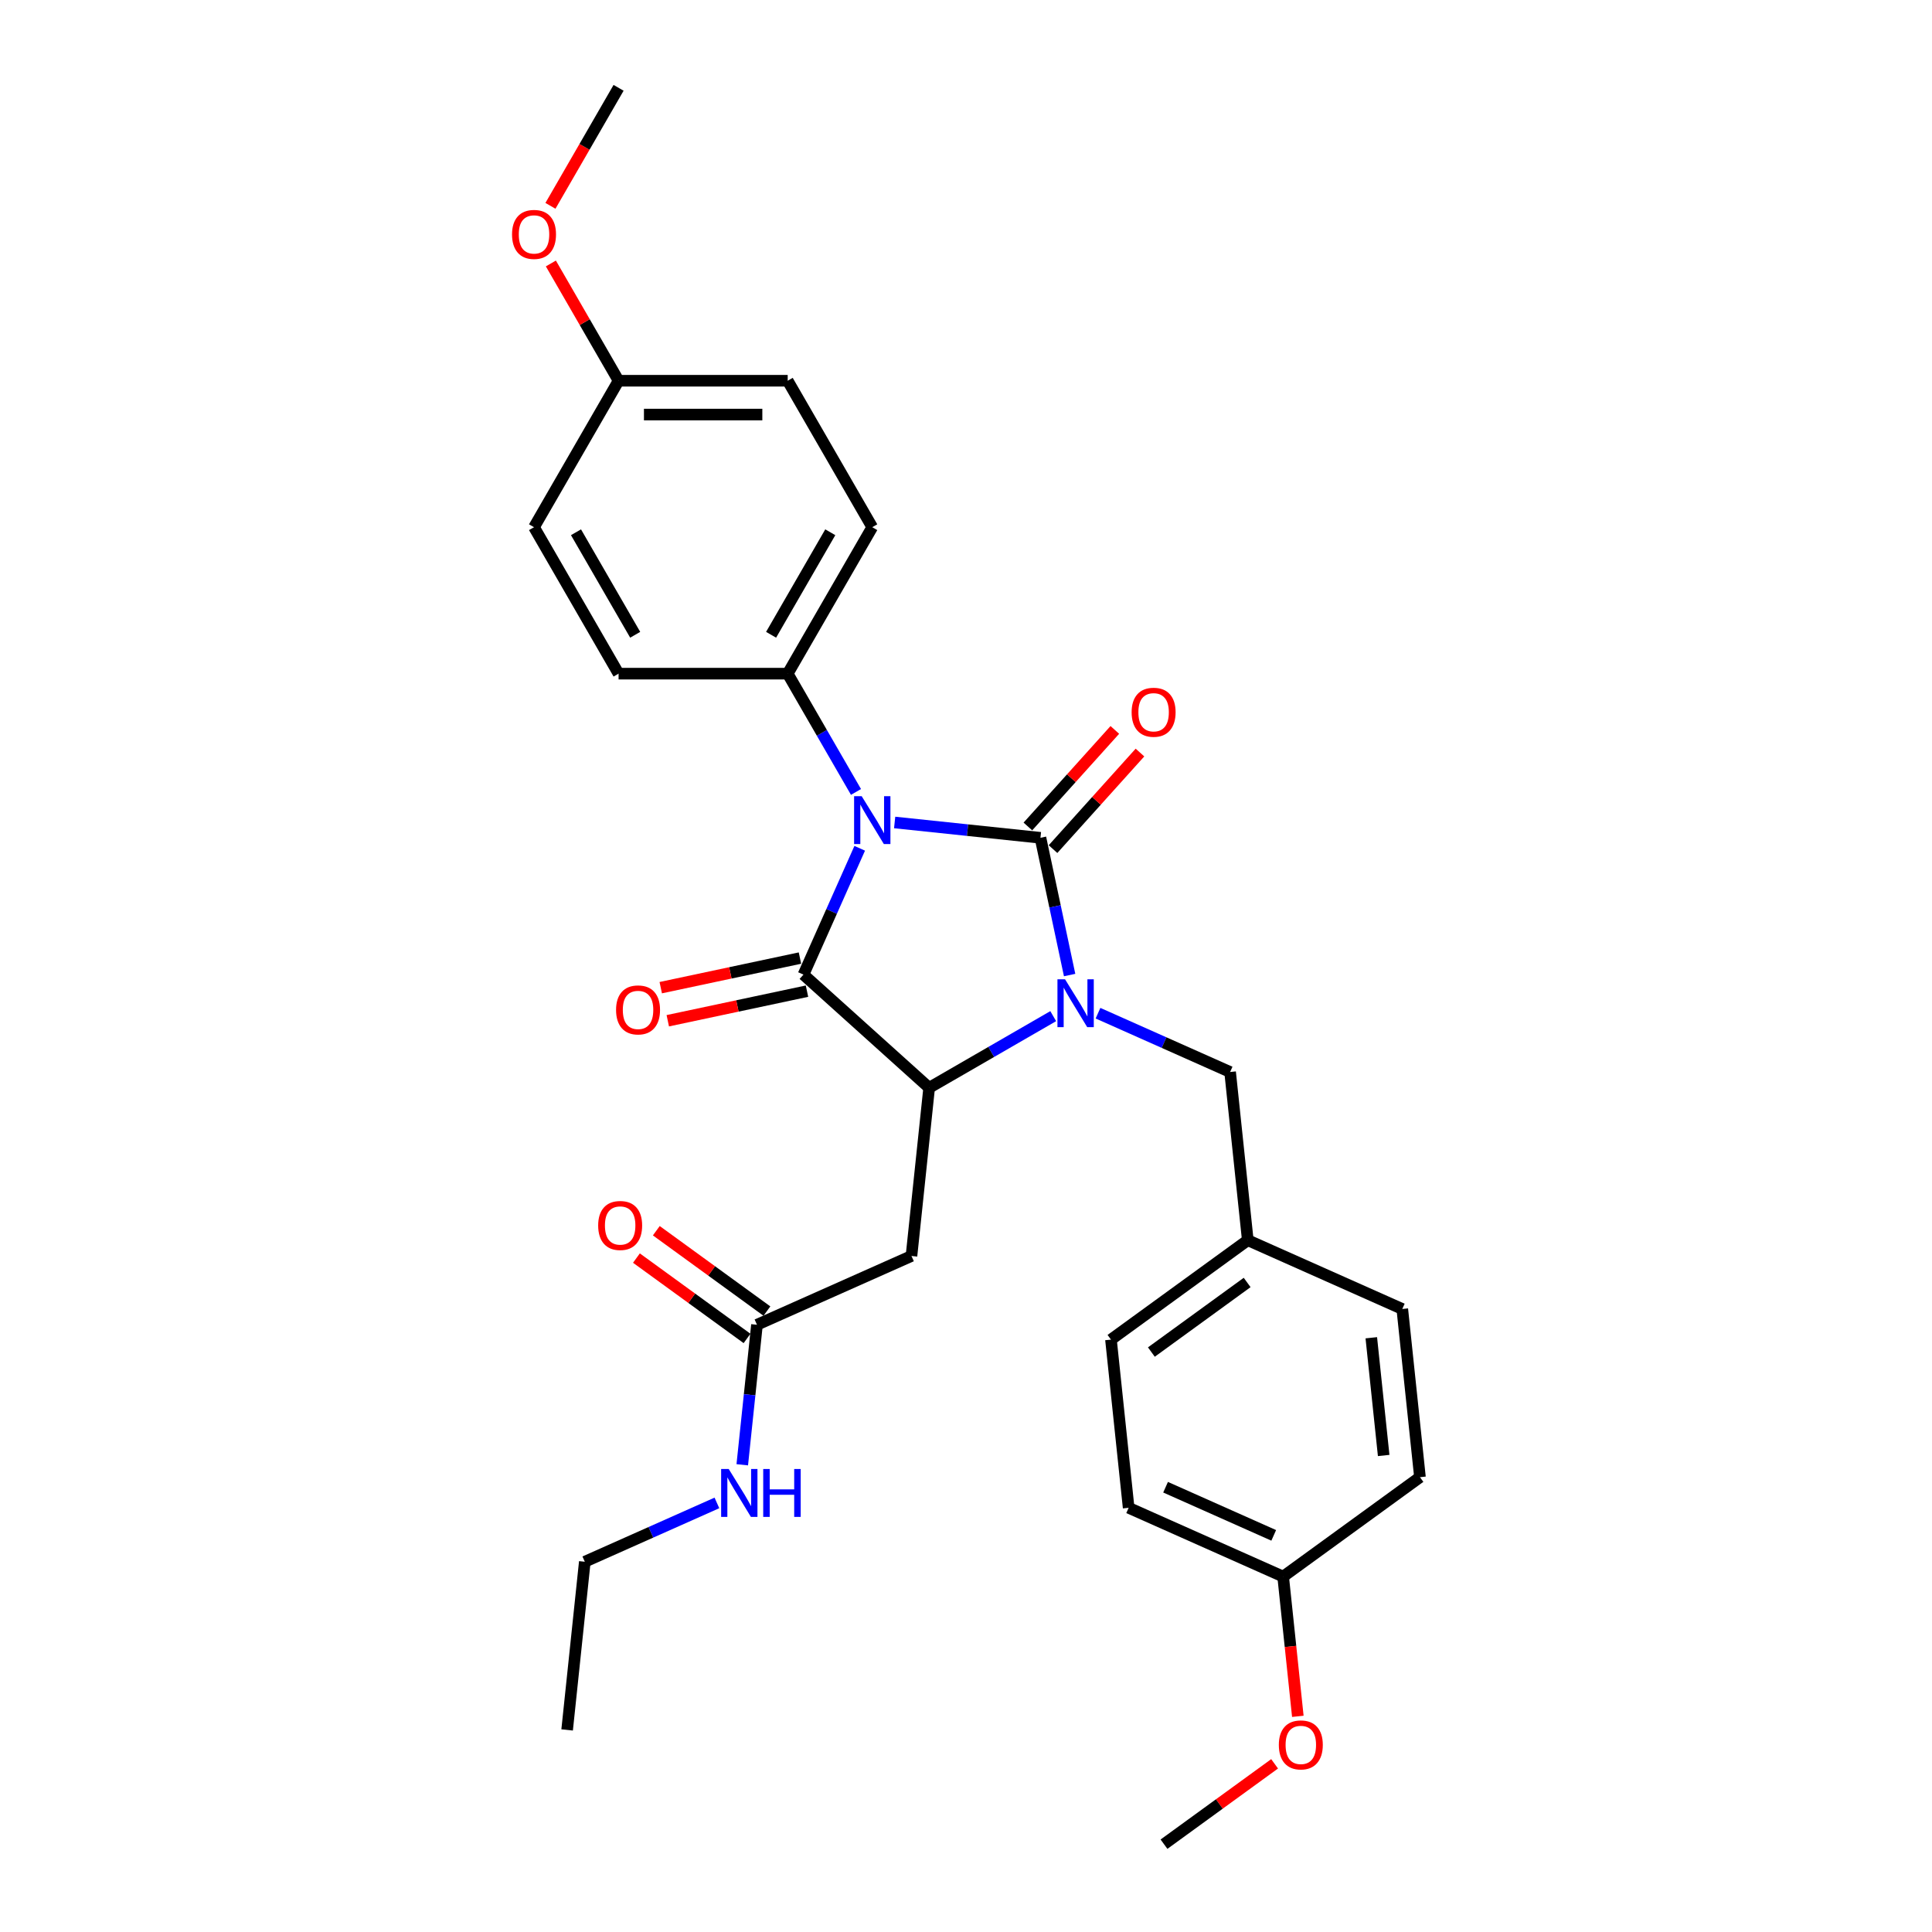<?xml version='1.0' encoding='iso-8859-1'?>
<svg version='1.1' baseProfile='full'
              xmlns='http://www.w3.org/2000/svg'
                      xmlns:rdkit='http://www.rdkit.org/xml'
                      xmlns:xlink='http://www.w3.org/1999/xlink'
                  xml:space='preserve'
width='1000px' height='1000px' viewBox='0 0 1000 1000'>
<!-- END OF HEADER -->
<rect style='opacity:1.0;fill:#FFFFFF;stroke:none' width='1000' height='1000' x='0' y='0'> </rect>
<path class='bond-0' d='M 463.07,425.712 L 500.803,429.678' style='fill:none;fill-rule:evenodd;stroke:#0000FF;stroke-width:6px;stroke-linecap:butt;stroke-linejoin:miter;stroke-opacity:1' />
<path class='bond-0' d='M 500.803,429.678 L 538.536,433.644' style='fill:none;fill-rule:evenodd;stroke:#000000;stroke-width:6px;stroke-linecap:butt;stroke-linejoin:miter;stroke-opacity:1' />
<path class='bond-2' d='M 444.987,439.077 L 430.432,471.769' style='fill:none;fill-rule:evenodd;stroke:#0000FF;stroke-width:6px;stroke-linecap:butt;stroke-linejoin:miter;stroke-opacity:1' />
<path class='bond-2' d='M 430.432,471.769 L 415.876,504.461' style='fill:none;fill-rule:evenodd;stroke:#000000;stroke-width:6px;stroke-linecap:butt;stroke-linejoin:miter;stroke-opacity:1' />
<path class='bond-5' d='M 443.06,409.91 L 425.386,379.298' style='fill:none;fill-rule:evenodd;stroke:#0000FF;stroke-width:6px;stroke-linecap:butt;stroke-linejoin:miter;stroke-opacity:1' />
<path class='bond-5' d='M 425.386,379.298 L 407.712,348.686' style='fill:none;fill-rule:evenodd;stroke:#000000;stroke-width:6px;stroke-linecap:butt;stroke-linejoin:miter;stroke-opacity:1' />
<path class='bond-1' d='M 538.536,433.644 L 546.086,469.163' style='fill:none;fill-rule:evenodd;stroke:#000000;stroke-width:6px;stroke-linecap:butt;stroke-linejoin:miter;stroke-opacity:1' />
<path class='bond-1' d='M 546.086,469.163 L 553.636,504.683' style='fill:none;fill-rule:evenodd;stroke:#0000FF;stroke-width:6px;stroke-linecap:butt;stroke-linejoin:miter;stroke-opacity:1' />
<path class='bond-8' d='M 545.041,439.501 L 567.543,414.51' style='fill:none;fill-rule:evenodd;stroke:#000000;stroke-width:6px;stroke-linecap:butt;stroke-linejoin:miter;stroke-opacity:1' />
<path class='bond-8' d='M 567.543,414.51 L 590.046,389.518' style='fill:none;fill-rule:evenodd;stroke:#FF0000;stroke-width:6px;stroke-linecap:butt;stroke-linejoin:miter;stroke-opacity:1' />
<path class='bond-8' d='M 532.031,427.786 L 554.533,402.795' style='fill:none;fill-rule:evenodd;stroke:#000000;stroke-width:6px;stroke-linecap:butt;stroke-linejoin:miter;stroke-opacity:1' />
<path class='bond-8' d='M 554.533,402.795 L 577.035,377.804' style='fill:none;fill-rule:evenodd;stroke:#FF0000;stroke-width:6px;stroke-linecap:butt;stroke-linejoin:miter;stroke-opacity:1' />
<path class='bond-6' d='M 568.325,524.426 L 602.514,539.648' style='fill:none;fill-rule:evenodd;stroke:#0000FF;stroke-width:6px;stroke-linecap:butt;stroke-linejoin:miter;stroke-opacity:1' />
<path class='bond-6' d='M 602.514,539.648 L 636.703,554.87' style='fill:none;fill-rule:evenodd;stroke:#000000;stroke-width:6px;stroke-linecap:butt;stroke-linejoin:miter;stroke-opacity:1' />
<path class='bond-29' d='M 545.146,525.958 L 513.037,544.496' style='fill:none;fill-rule:evenodd;stroke:#0000FF;stroke-width:6px;stroke-linecap:butt;stroke-linejoin:miter;stroke-opacity:1' />
<path class='bond-29' d='M 513.037,544.496 L 480.928,563.034' style='fill:none;fill-rule:evenodd;stroke:#000000;stroke-width:6px;stroke-linecap:butt;stroke-linejoin:miter;stroke-opacity:1' />
<path class='bond-3' d='M 415.876,504.461 L 480.928,563.034' style='fill:none;fill-rule:evenodd;stroke:#000000;stroke-width:6px;stroke-linecap:butt;stroke-linejoin:miter;stroke-opacity:1' />
<path class='bond-9' d='M 414.056,495.899 L 378.029,503.557' style='fill:none;fill-rule:evenodd;stroke:#000000;stroke-width:6px;stroke-linecap:butt;stroke-linejoin:miter;stroke-opacity:1' />
<path class='bond-9' d='M 378.029,503.557 L 342.002,511.215' style='fill:none;fill-rule:evenodd;stroke:#FF0000;stroke-width:6px;stroke-linecap:butt;stroke-linejoin:miter;stroke-opacity:1' />
<path class='bond-9' d='M 417.696,513.024 L 381.669,520.681' style='fill:none;fill-rule:evenodd;stroke:#000000;stroke-width:6px;stroke-linecap:butt;stroke-linejoin:miter;stroke-opacity:1' />
<path class='bond-9' d='M 381.669,520.681 L 345.642,528.339' style='fill:none;fill-rule:evenodd;stroke:#FF0000;stroke-width:6px;stroke-linecap:butt;stroke-linejoin:miter;stroke-opacity:1' />
<path class='bond-4' d='M 480.928,563.034 L 471.778,650.09' style='fill:none;fill-rule:evenodd;stroke:#000000;stroke-width:6px;stroke-linecap:butt;stroke-linejoin:miter;stroke-opacity:1' />
<path class='bond-7' d='M 471.778,650.09 L 391.81,685.694' style='fill:none;fill-rule:evenodd;stroke:#000000;stroke-width:6px;stroke-linecap:butt;stroke-linejoin:miter;stroke-opacity:1' />
<path class='bond-11' d='M 407.712,348.686 L 451.48,272.878' style='fill:none;fill-rule:evenodd;stroke:#000000;stroke-width:6px;stroke-linecap:butt;stroke-linejoin:miter;stroke-opacity:1' />
<path class='bond-11' d='M 399.116,328.561 L 429.753,275.496' style='fill:none;fill-rule:evenodd;stroke:#000000;stroke-width:6px;stroke-linecap:butt;stroke-linejoin:miter;stroke-opacity:1' />
<path class='bond-12' d='M 407.712,348.686 L 320.177,348.686' style='fill:none;fill-rule:evenodd;stroke:#000000;stroke-width:6px;stroke-linecap:butt;stroke-linejoin:miter;stroke-opacity:1' />
<path class='bond-14' d='M 636.703,554.87 L 645.853,641.926' style='fill:none;fill-rule:evenodd;stroke:#000000;stroke-width:6px;stroke-linecap:butt;stroke-linejoin:miter;stroke-opacity:1' />
<path class='bond-10' d='M 396.955,678.612 L 368.33,657.815' style='fill:none;fill-rule:evenodd;stroke:#000000;stroke-width:6px;stroke-linecap:butt;stroke-linejoin:miter;stroke-opacity:1' />
<path class='bond-10' d='M 368.33,657.815 L 339.706,637.018' style='fill:none;fill-rule:evenodd;stroke:#FF0000;stroke-width:6px;stroke-linecap:butt;stroke-linejoin:miter;stroke-opacity:1' />
<path class='bond-10' d='M 386.665,692.775 L 358.04,671.978' style='fill:none;fill-rule:evenodd;stroke:#000000;stroke-width:6px;stroke-linecap:butt;stroke-linejoin:miter;stroke-opacity:1' />
<path class='bond-10' d='M 358.04,671.978 L 329.415,651.181' style='fill:none;fill-rule:evenodd;stroke:#FF0000;stroke-width:6px;stroke-linecap:butt;stroke-linejoin:miter;stroke-opacity:1' />
<path class='bond-13' d='M 391.81,685.694 L 388.002,721.93' style='fill:none;fill-rule:evenodd;stroke:#000000;stroke-width:6px;stroke-linecap:butt;stroke-linejoin:miter;stroke-opacity:1' />
<path class='bond-13' d='M 388.002,721.93 L 384.193,758.166' style='fill:none;fill-rule:evenodd;stroke:#0000FF;stroke-width:6px;stroke-linecap:butt;stroke-linejoin:miter;stroke-opacity:1' />
<path class='bond-17' d='M 451.48,272.878 L 407.712,197.07' style='fill:none;fill-rule:evenodd;stroke:#000000;stroke-width:6px;stroke-linecap:butt;stroke-linejoin:miter;stroke-opacity:1' />
<path class='bond-18' d='M 320.177,348.686 L 276.409,272.878' style='fill:none;fill-rule:evenodd;stroke:#000000;stroke-width:6px;stroke-linecap:butt;stroke-linejoin:miter;stroke-opacity:1' />
<path class='bond-18' d='M 328.773,328.561 L 298.136,275.496' style='fill:none;fill-rule:evenodd;stroke:#000000;stroke-width:6px;stroke-linecap:butt;stroke-linejoin:miter;stroke-opacity:1' />
<path class='bond-25' d='M 371.07,777.91 L 336.882,793.131' style='fill:none;fill-rule:evenodd;stroke:#0000FF;stroke-width:6px;stroke-linecap:butt;stroke-linejoin:miter;stroke-opacity:1' />
<path class='bond-25' d='M 336.882,793.131 L 302.693,808.353' style='fill:none;fill-rule:evenodd;stroke:#000000;stroke-width:6px;stroke-linecap:butt;stroke-linejoin:miter;stroke-opacity:1' />
<path class='bond-19' d='M 645.853,641.926 L 725.82,677.53' style='fill:none;fill-rule:evenodd;stroke:#000000;stroke-width:6px;stroke-linecap:butt;stroke-linejoin:miter;stroke-opacity:1' />
<path class='bond-20' d='M 645.853,641.926 L 575.035,693.378' style='fill:none;fill-rule:evenodd;stroke:#000000;stroke-width:6px;stroke-linecap:butt;stroke-linejoin:miter;stroke-opacity:1' />
<path class='bond-20' d='M 645.521,663.807 L 595.948,699.824' style='fill:none;fill-rule:evenodd;stroke:#000000;stroke-width:6px;stroke-linecap:butt;stroke-linejoin:miter;stroke-opacity:1' />
<path class='bond-15' d='M 320.177,197.07 L 276.409,272.878' style='fill:none;fill-rule:evenodd;stroke:#000000;stroke-width:6px;stroke-linecap:butt;stroke-linejoin:miter;stroke-opacity:1' />
<path class='bond-24' d='M 320.177,197.07 L 302.655,166.721' style='fill:none;fill-rule:evenodd;stroke:#000000;stroke-width:6px;stroke-linecap:butt;stroke-linejoin:miter;stroke-opacity:1' />
<path class='bond-24' d='M 302.655,166.721 L 285.132,136.371' style='fill:none;fill-rule:evenodd;stroke:#FF0000;stroke-width:6px;stroke-linecap:butt;stroke-linejoin:miter;stroke-opacity:1' />
<path class='bond-30' d='M 320.177,197.07 L 407.712,197.07' style='fill:none;fill-rule:evenodd;stroke:#000000;stroke-width:6px;stroke-linecap:butt;stroke-linejoin:miter;stroke-opacity:1' />
<path class='bond-30' d='M 333.307,214.577 L 394.582,214.577' style='fill:none;fill-rule:evenodd;stroke:#000000;stroke-width:6px;stroke-linecap:butt;stroke-linejoin:miter;stroke-opacity:1' />
<path class='bond-16' d='M 664.153,816.038 L 584.185,780.434' style='fill:none;fill-rule:evenodd;stroke:#000000;stroke-width:6px;stroke-linecap:butt;stroke-linejoin:miter;stroke-opacity:1' />
<path class='bond-16' d='M 659.278,794.704 L 603.301,769.781' style='fill:none;fill-rule:evenodd;stroke:#000000;stroke-width:6px;stroke-linecap:butt;stroke-linejoin:miter;stroke-opacity:1' />
<path class='bond-23' d='M 664.153,816.038 L 667.954,852.204' style='fill:none;fill-rule:evenodd;stroke:#000000;stroke-width:6px;stroke-linecap:butt;stroke-linejoin:miter;stroke-opacity:1' />
<path class='bond-23' d='M 667.954,852.204 L 671.755,888.37' style='fill:none;fill-rule:evenodd;stroke:#FF0000;stroke-width:6px;stroke-linecap:butt;stroke-linejoin:miter;stroke-opacity:1' />
<path class='bond-31' d='M 664.153,816.038 L 734.97,764.586' style='fill:none;fill-rule:evenodd;stroke:#000000;stroke-width:6px;stroke-linecap:butt;stroke-linejoin:miter;stroke-opacity:1' />
<path class='bond-22' d='M 725.82,677.53 L 734.97,764.586' style='fill:none;fill-rule:evenodd;stroke:#000000;stroke-width:6px;stroke-linecap:butt;stroke-linejoin:miter;stroke-opacity:1' />
<path class='bond-22' d='M 709.782,692.418 L 716.187,753.357' style='fill:none;fill-rule:evenodd;stroke:#000000;stroke-width:6px;stroke-linecap:butt;stroke-linejoin:miter;stroke-opacity:1' />
<path class='bond-21' d='M 575.035,693.378 L 584.185,780.434' style='fill:none;fill-rule:evenodd;stroke:#000000;stroke-width:6px;stroke-linecap:butt;stroke-linejoin:miter;stroke-opacity:1' />
<path class='bond-26' d='M 659.735,912.951 L 631.11,933.748' style='fill:none;fill-rule:evenodd;stroke:#FF0000;stroke-width:6px;stroke-linecap:butt;stroke-linejoin:miter;stroke-opacity:1' />
<path class='bond-26' d='M 631.11,933.748 L 602.485,954.545' style='fill:none;fill-rule:evenodd;stroke:#000000;stroke-width:6px;stroke-linecap:butt;stroke-linejoin:miter;stroke-opacity:1' />
<path class='bond-27' d='M 284.91,106.539 L 302.543,75.997' style='fill:none;fill-rule:evenodd;stroke:#FF0000;stroke-width:6px;stroke-linecap:butt;stroke-linejoin:miter;stroke-opacity:1' />
<path class='bond-27' d='M 302.543,75.997 L 320.177,45.455' style='fill:none;fill-rule:evenodd;stroke:#000000;stroke-width:6px;stroke-linecap:butt;stroke-linejoin:miter;stroke-opacity:1' />
<path class='bond-28' d='M 302.693,808.353 L 293.543,895.409' style='fill:none;fill-rule:evenodd;stroke:#000000;stroke-width:6px;stroke-linecap:butt;stroke-linejoin:miter;stroke-opacity:1' />
<path  class='atom-0' d='M 446 412.099
L 454.124 425.229
Q 454.929 426.525, 456.224 428.871
Q 457.52 431.217, 457.59 431.357
L 457.59 412.099
L 460.881 412.099
L 460.881 436.889
L 457.485 436.889
L 448.766 422.533
Q 447.751 420.852, 446.666 418.927
Q 445.615 417.001, 445.3 416.406
L 445.3 436.889
L 442.079 436.889
L 442.079 412.099
L 446 412.099
' fill='#0000FF'/>
<path  class='atom-2' d='M 551.256 506.871
L 559.379 520.002
Q 560.184 521.297, 561.48 523.643
Q 562.775 525.989, 562.845 526.129
L 562.845 506.871
L 566.137 506.871
L 566.137 531.661
L 562.74 531.661
L 554.022 517.305
Q 553.006 515.625, 551.921 513.699
Q 550.871 511.773, 550.555 511.178
L 550.555 531.661
L 547.334 531.661
L 547.334 506.871
L 551.256 506.871
' fill='#0000FF'/>
<path  class='atom-9' d='M 585.729 368.662
Q 585.729 362.71, 588.67 359.384
Q 591.611 356.057, 597.108 356.057
Q 602.606 356.057, 605.547 359.384
Q 608.488 362.71, 608.488 368.662
Q 608.488 374.685, 605.512 378.116
Q 602.536 381.513, 597.108 381.513
Q 591.646 381.513, 588.67 378.116
Q 585.729 374.72, 585.729 368.662
M 597.108 378.711
Q 600.89 378.711, 602.921 376.19
Q 604.987 373.634, 604.987 368.662
Q 604.987 363.795, 602.921 361.344
Q 600.89 358.858, 597.108 358.858
Q 593.327 358.858, 591.261 361.309
Q 589.23 363.76, 589.23 368.662
Q 589.23 373.669, 591.261 376.19
Q 593.327 378.711, 597.108 378.711
' fill='#FF0000'/>
<path  class='atom-10' d='M 318.874 522.731
Q 318.874 516.779, 321.815 513.452
Q 324.756 510.126, 330.254 510.126
Q 335.751 510.126, 338.692 513.452
Q 341.633 516.779, 341.633 522.731
Q 341.633 528.753, 338.657 532.185
Q 335.681 535.581, 330.254 535.581
Q 324.791 535.581, 321.815 532.185
Q 318.874 528.788, 318.874 522.731
M 330.254 532.78
Q 334.035 532.78, 336.066 530.259
Q 338.132 527.703, 338.132 522.731
Q 338.132 517.864, 336.066 515.413
Q 334.035 512.927, 330.254 512.927
Q 326.472 512.927, 324.406 515.378
Q 322.375 517.829, 322.375 522.731
Q 322.375 527.738, 324.406 530.259
Q 326.472 532.78, 330.254 532.78
' fill='#FF0000'/>
<path  class='atom-11' d='M 309.613 634.312
Q 309.613 628.359, 312.554 625.033
Q 315.495 621.707, 320.992 621.707
Q 326.49 621.707, 329.431 625.033
Q 332.372 628.359, 332.372 634.312
Q 332.372 640.334, 329.396 643.765
Q 326.42 647.162, 320.992 647.162
Q 315.53 647.162, 312.554 643.765
Q 309.613 640.369, 309.613 634.312
M 320.992 644.361
Q 324.774 644.361, 326.805 641.84
Q 328.871 639.284, 328.871 634.312
Q 328.871 629.445, 326.805 626.994
Q 324.774 624.508, 320.992 624.508
Q 317.211 624.508, 315.145 626.959
Q 313.114 629.41, 313.114 634.312
Q 313.114 639.319, 315.145 641.84
Q 317.211 644.361, 320.992 644.361
' fill='#FF0000'/>
<path  class='atom-14' d='M 377.18 760.354
L 385.304 773.485
Q 386.109 774.78, 387.405 777.126
Q 388.7 779.472, 388.77 779.612
L 388.77 760.354
L 392.061 760.354
L 392.061 785.144
L 388.665 785.144
L 379.947 770.789
Q 378.931 769.108, 377.846 767.182
Q 376.795 765.256, 376.48 764.661
L 376.48 785.144
L 373.259 785.144
L 373.259 760.354
L 377.18 760.354
' fill='#0000FF'/>
<path  class='atom-14' d='M 395.038 760.354
L 398.399 760.354
L 398.399 770.894
L 411.074 770.894
L 411.074 760.354
L 414.435 760.354
L 414.435 785.144
L 411.074 785.144
L 411.074 773.695
L 398.399 773.695
L 398.399 785.144
L 395.038 785.144
L 395.038 760.354
' fill='#0000FF'/>
<path  class='atom-24' d='M 661.923 903.163
Q 661.923 897.211, 664.864 893.885
Q 667.805 890.558, 673.303 890.558
Q 678.8 890.558, 681.741 893.885
Q 684.682 897.211, 684.682 903.163
Q 684.682 909.186, 681.706 912.617
Q 678.73 916.014, 673.303 916.014
Q 667.841 916.014, 664.864 912.617
Q 661.923 909.221, 661.923 903.163
M 673.303 913.213
Q 677.084 913.213, 679.115 910.692
Q 681.181 908.135, 681.181 903.163
Q 681.181 898.297, 679.115 895.846
Q 677.084 893.36, 673.303 893.36
Q 669.521 893.36, 667.455 895.811
Q 665.425 898.262, 665.425 903.163
Q 665.425 908.171, 667.455 910.692
Q 669.521 913.213, 673.303 913.213
' fill='#FF0000'/>
<path  class='atom-25' d='M 265.03 121.332
Q 265.03 115.38, 267.971 112.054
Q 270.912 108.727, 276.409 108.727
Q 281.906 108.727, 284.848 112.054
Q 287.789 115.38, 287.789 121.332
Q 287.789 127.355, 284.813 130.786
Q 281.836 134.183, 276.409 134.183
Q 270.947 134.183, 267.971 130.786
Q 265.03 127.39, 265.03 121.332
M 276.409 131.381
Q 280.191 131.381, 282.222 128.86
Q 284.287 126.304, 284.287 121.332
Q 284.287 116.465, 282.222 114.014
Q 280.191 111.528, 276.409 111.528
Q 272.628 111.528, 270.562 113.979
Q 268.531 116.43, 268.531 121.332
Q 268.531 126.339, 270.562 128.86
Q 272.628 131.381, 276.409 131.381
' fill='#FF0000'/>
</svg>
